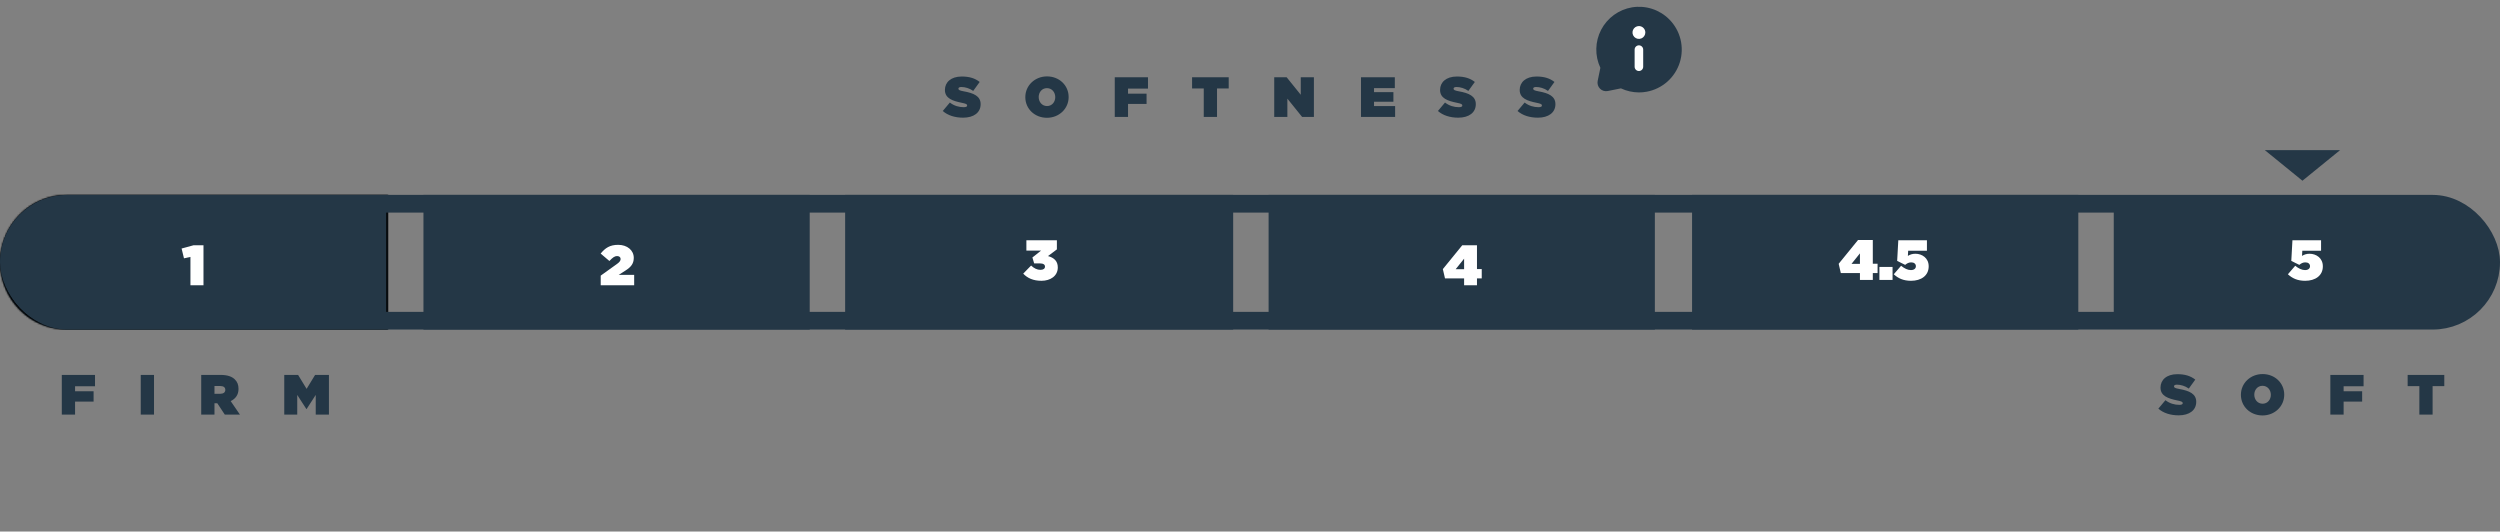 <svg xmlns="http://www.w3.org/2000/svg" fill="none" viewBox="0 0 1411 300" height="300" width="1411">
<rect x="0" y="0" width="1411" height="300" fill="#808080" stroke="none"/>
<g clip-path="url(#clip0_36_506)">
<mask fill="white" id="path-1-inside-1_36_506">
<path d="M219 186H37.486C16.783 186 0 168.987 0 148C0 127.013 16.783 110 37.486 110H219V186Z"></path>
</mask>
<path fill="#243746" d="M219 186H37.486C16.783 186 0 168.987 0 148C0 127.013 16.783 110 37.486 110H219V186Z"></path>
<path mask="url(#path-1-inside-1_36_506)" fill="black" d="M219 186V187H220V186H219ZM37.486 186L37.486 187H37.486V186ZM37.486 110V109H37.486L37.486 110ZM219 110H220V109H219V110ZM219 186V185H37.486V186V187H219V186ZM37.486 186L37.486 185C17.348 185 1 168.447 1 148H0H-1C-1 169.526 16.218 187 37.486 187L37.486 186ZM0 148H1C1 127.553 17.348 111 37.486 111L37.486 110L37.486 109C16.218 109 -1 126.474 -1 148H0ZM37.486 110V111H219V110V109H37.486V110ZM219 110H218V186H219H220V110H219Z"></path>
<path fill="#243746" d="M1193 181.672H1369.54H1369.54C1389.68 181.672 1406 166.523 1406 147.836C1406 129.149 1389.68 114 1369.54 114H1193V181.672Z"></path>
<rect fill="#243746" height="76" width="218" y="110" x="239"></rect>
<rect fill="#243746" height="76" width="219" y="110" x="477"></rect>
<rect fill="#243746" height="76" width="218" y="110" x="716"></rect>
<rect fill="#243746" height="76" width="218" y="110" x="955"></rect>
<rect stroke-width="10" stroke="#243746" rx="33" height="66" width="1401" y="115" x="5"></rect>
<path fill="white" d="M107.486 161V145L103.838 145.8L102.494 140.264L109.182 138.44H114.846V161H107.486Z"></path>
<path fill="white" d="M339.044 161V155.56L348.324 148.904C349.732 147.912 350.276 147.048 350.276 146.184C350.276 145.192 349.54 144.52 348.26 144.52C346.98 144.52 345.828 145.288 343.94 147.304L339.012 143.112C341.604 139.944 344.228 138.184 348.9 138.184C354.02 138.184 357.7 141.256 357.7 145.512V145.576C357.7 148.968 355.876 150.856 353.188 152.584L349.188 155.144H357.924V161H339.044Z"></path>
<path fill="white" d="M587.835 158.48C583.195 158.48 579.963 157.008 577.498 154.448L581.947 149.872C583.611 151.44 585.339 152.304 587.227 152.304C588.891 152.304 589.787 151.568 589.787 150.512V150.448C589.787 149.328 588.859 148.656 586.843 148.656H583.675L582.683 145.328L587.611 141.424H579.291V135.6H596.507V140.752L591.483 144.528C594.843 145.424 597.019 147.344 597.019 150.896V150.96C597.019 155.792 592.795 158.48 587.835 158.48Z"></path>
<path fill="white" d="M826.341 161V157.128H815.557L814.341 151.88L825.285 138.44H833.605V151.848H836.293V157.128H833.605V161H826.341ZM821.573 151.944H826.341V145.992L821.573 151.944Z"></path>
<path fill="white" d="M1049.75 158V154.128H1038.96L1037.75 148.88L1048.69 135.44H1057.01V148.848H1059.7V154.128H1057.01V158H1049.75ZM1044.98 148.944H1049.75V142.992L1044.98 148.944ZM1060.74 158V150.64H1068.16V158H1060.74ZM1078.6 158.48C1074.25 158.48 1071.3 157.072 1068.84 154.8L1072.97 150C1074.89 151.536 1076.68 152.432 1078.5 152.432C1080.3 152.432 1081.32 151.536 1081.32 150.288V150.224C1081.32 148.912 1080.26 148.08 1078.7 148.08C1077.32 148.08 1076.33 148.624 1075.27 149.488L1070.76 147.248L1071.4 135.6H1087.56V141.52H1076.97L1076.81 144.432C1077.99 143.696 1079.27 143.216 1081.06 143.216C1084.74 143.216 1088.55 145.584 1088.55 150.288V150.352C1088.55 155.536 1084.33 158.48 1078.6 158.48Z"></path>
<path fill="white" d="M1301.05 158.48C1296.7 158.48 1293.76 157.072 1291.29 154.8L1295.42 150C1297.34 151.536 1299.13 152.432 1300.96 152.432C1302.75 152.432 1303.77 151.536 1303.77 150.288V150.224C1303.77 148.912 1302.72 148.08 1301.15 148.08C1299.77 148.08 1298.78 148.624 1297.73 149.488L1293.21 147.248L1293.85 135.6H1310.01V141.52H1299.42L1299.26 144.432C1300.45 143.696 1301.73 143.216 1303.52 143.216C1307.2 143.216 1311.01 145.584 1311.01 150.288V150.352C1311.01 155.536 1306.78 158.48 1301.05 158.48Z"></path>
<path fill="#243746" d="M543.584 66.416C539.008 66.416 534.944 65.168 532.096 62.64L536.096 57.872C538.528 59.76 541.28 60.496 543.936 60.496C545.312 60.496 545.856 60.144 545.856 59.536V59.472C545.856 58.832 545.152 58.48 542.752 58C537.728 56.976 533.312 55.536 533.312 50.8V50.736C533.312 46.48 536.672 43.184 542.816 43.184C547.168 43.184 550.336 44.208 552.928 46.256L549.28 51.312C547.136 49.776 544.64 49.104 542.56 49.104C541.44 49.104 540.928 49.488 540.928 50.032V50.096C540.928 50.704 541.504 51.12 543.904 51.536C549.632 52.56 553.472 54.288 553.472 58.768V58.832C553.472 63.536 549.6 66.416 543.584 66.416ZM590.882 66.48C583.97 66.48 578.69 61.392 578.69 54.864V54.8C578.69 48.304 584.034 43.12 590.946 43.12C597.858 43.12 603.138 48.208 603.138 54.736V54.8C603.138 61.296 597.794 66.48 590.882 66.48ZM590.946 59.856C593.794 59.856 595.586 57.488 595.586 54.864V54.8C595.586 52.144 593.762 49.744 590.882 49.744C588.034 49.744 586.242 52.112 586.242 54.736V54.8C586.242 57.456 588.066 59.856 590.946 59.856ZM629.171 66V43.6H647.923V50H636.659V52.848H647.123V58.672H636.659V66H629.171ZM679.399 66V49.936H672.807V43.6H693.479V49.936H686.887V66H679.399ZM719.171 66V43.6H726.179L734.147 53.488V43.6H741.571V66H734.915L726.595 55.664V66H719.171ZM768.139 66V43.6H787.243V49.744H775.499V52.016H786.443V57.424H775.499V59.856H787.403V66H768.139ZM823.053 66.416C818.477 66.416 814.413 65.168 811.565 62.64L815.565 57.872C817.997 59.76 820.749 60.496 823.405 60.496C824.781 60.496 825.325 60.144 825.325 59.536V59.472C825.325 58.832 824.621 58.48 822.221 58C817.197 56.976 812.781 55.536 812.781 50.8V50.736C812.781 46.48 816.141 43.184 822.285 43.184C826.637 43.184 829.805 44.208 832.397 46.256L828.749 51.312C826.605 49.776 824.109 49.104 822.029 49.104C820.909 49.104 820.397 49.488 820.397 50.032V50.096C820.397 50.704 820.973 51.12 823.373 51.536C829.101 52.56 832.941 54.288 832.941 58.768V58.832C832.941 63.536 829.069 66.416 823.053 66.416ZM867.99 66.416C863.414 66.416 859.35 65.168 856.502 62.64L860.502 57.872C862.934 59.76 865.686 60.496 868.342 60.496C869.718 60.496 870.262 60.144 870.262 59.536V59.472C870.262 58.832 869.558 58.48 867.158 58C862.134 56.976 857.718 55.536 857.718 50.8V50.736C857.718 46.48 861.078 43.184 867.222 43.184C871.574 43.184 874.742 44.208 877.334 46.256L873.686 51.312C871.542 49.776 869.046 49.104 866.966 49.104C865.846 49.104 865.334 49.488 865.334 50.032V50.096C865.334 50.704 865.91 51.12 868.31 51.536C874.038 52.56 877.878 54.288 877.878 58.768V58.832C877.878 63.536 874.006 66.416 867.99 66.416Z"></path>
<path fill="#243746" d="M34.874 234V211.6H53.626V218H42.362V220.848H52.826V226.672H42.362V234H34.874ZM79.438 234V211.6H86.926V234H79.438ZM113.561 234V211.6H124.505C128.505 211.6 131.001 212.592 132.569 214.16C133.945 215.536 134.617 217.168 134.617 219.472V219.536C134.617 222.832 132.921 225.072 130.201 226.384L135.417 234H126.873L122.649 227.6H121.049V234H113.561ZM121.049 222.256H124.281C126.073 222.256 127.161 221.456 127.161 220.08V220.016C127.161 218.576 126.073 217.872 124.313 217.872H121.049V222.256ZM160.436 234V211.6H168.244L173.044 219.472L177.844 211.6H185.652V234H178.196V222.896L173.044 230.864H172.916L167.764 222.896V234H160.436ZM1229.66 234.416C1225.09 234.416 1221.02 233.168 1218.17 230.64L1222.17 225.872C1224.61 227.76 1227.36 228.496 1230.01 228.496C1231.39 228.496 1231.93 228.144 1231.93 227.536V227.472C1231.93 226.832 1231.23 226.48 1228.83 226C1223.81 224.976 1219.39 223.536 1219.39 218.8V218.736C1219.39 214.48 1222.75 211.184 1228.89 211.184C1233.25 211.184 1236.41 212.208 1239.01 214.256L1235.36 219.312C1233.21 217.776 1230.72 217.104 1228.64 217.104C1227.52 217.104 1227.01 217.488 1227.01 218.032V218.096C1227.01 218.704 1227.58 219.12 1229.98 219.536C1235.71 220.56 1239.55 222.288 1239.55 226.768V226.832C1239.55 231.536 1235.68 234.416 1229.66 234.416ZM1276.96 234.48C1270.05 234.48 1264.77 229.392 1264.77 222.864V222.8C1264.77 216.304 1270.11 211.12 1277.02 211.12C1283.94 211.12 1289.22 216.208 1289.22 222.736V222.8C1289.22 229.296 1283.87 234.48 1276.96 234.48ZM1277.02 227.856C1279.87 227.856 1281.66 225.488 1281.66 222.864V222.8C1281.66 220.144 1279.84 217.744 1276.96 217.744C1274.11 217.744 1272.32 220.112 1272.32 222.736V222.8C1272.32 225.456 1274.14 227.856 1277.02 227.856ZM1315.25 234V211.6H1334V218H1322.74V220.848H1333.2V226.672H1322.74V234H1315.25ZM1365.48 234V217.936H1358.88V211.6H1379.56V217.936H1372.96V234H1365.48Z"></path>
<path fill="#243746" d="M942.11 10.914C939.398 8.2 936.079 6.171 932.427 4.994C928.775 3.818 924.895 3.527 921.109 4.147C917.43 4.766 913.945 6.228 910.925 8.418C907.906 10.609 905.434 13.469 903.704 16.774C901.975 20.079 901.033 23.739 900.955 27.469C900.876 31.198 901.661 34.896 903.25 38.271L901.727 45.666C901.567 46.452 901.604 47.265 901.836 48.033C902.068 48.801 902.487 49.499 903.057 50.064C903.624 50.629 904.323 51.044 905.091 51.272C905.859 51.5 906.671 51.533 907.455 51.369L914.85 49.871C918.026 51.364 921.49 52.148 925 52.167C926.492 52.173 927.981 52.035 929.447 51.756C933.773 50.949 937.796 48.977 941.083 46.051C944.371 43.126 946.797 39.359 948.1 35.156C949.403 30.952 949.534 26.473 948.478 22.201C947.423 17.929 945.221 14.027 942.11 10.914Z"></path>
<path fill="white" d="M925 40.083C924.359 40.083 923.744 39.829 923.291 39.376C922.838 38.922 922.583 38.308 922.583 37.667V28C922.583 27.359 922.838 26.744 923.291 26.291C923.744 25.838 924.359 25.583 925 25.583C925.641 25.583 926.256 25.838 926.709 26.291C927.162 26.744 927.417 27.359 927.417 28V37.667C927.417 38.308 927.162 38.922 926.709 39.376C926.256 39.829 925.641 40.083 925 40.083ZM925 14.708C924.283 14.708 923.582 14.921 922.986 15.319C922.39 15.718 921.925 16.284 921.651 16.946C921.377 17.608 921.305 18.337 921.445 19.041C921.585 19.744 921.93 20.39 922.437 20.897C922.944 21.404 923.59 21.749 924.293 21.889C924.996 22.029 925.725 21.957 926.387 21.682C927.05 21.408 927.616 20.943 928.014 20.347C928.412 19.751 928.625 19.05 928.625 18.333C928.625 17.372 928.243 16.45 927.563 15.77C926.883 15.09 925.961 14.708 925 14.708Z"></path>
<path fill="#243746" d="M1299.5 102L1320.72 84.75H1278.28L1299.5 102Z"></path>
</g>
<defs>
<clipPath id="clip0_36_506">
<rect fill="white" height="300" width="1411"></rect>
</clipPath>
</defs>
</svg>
